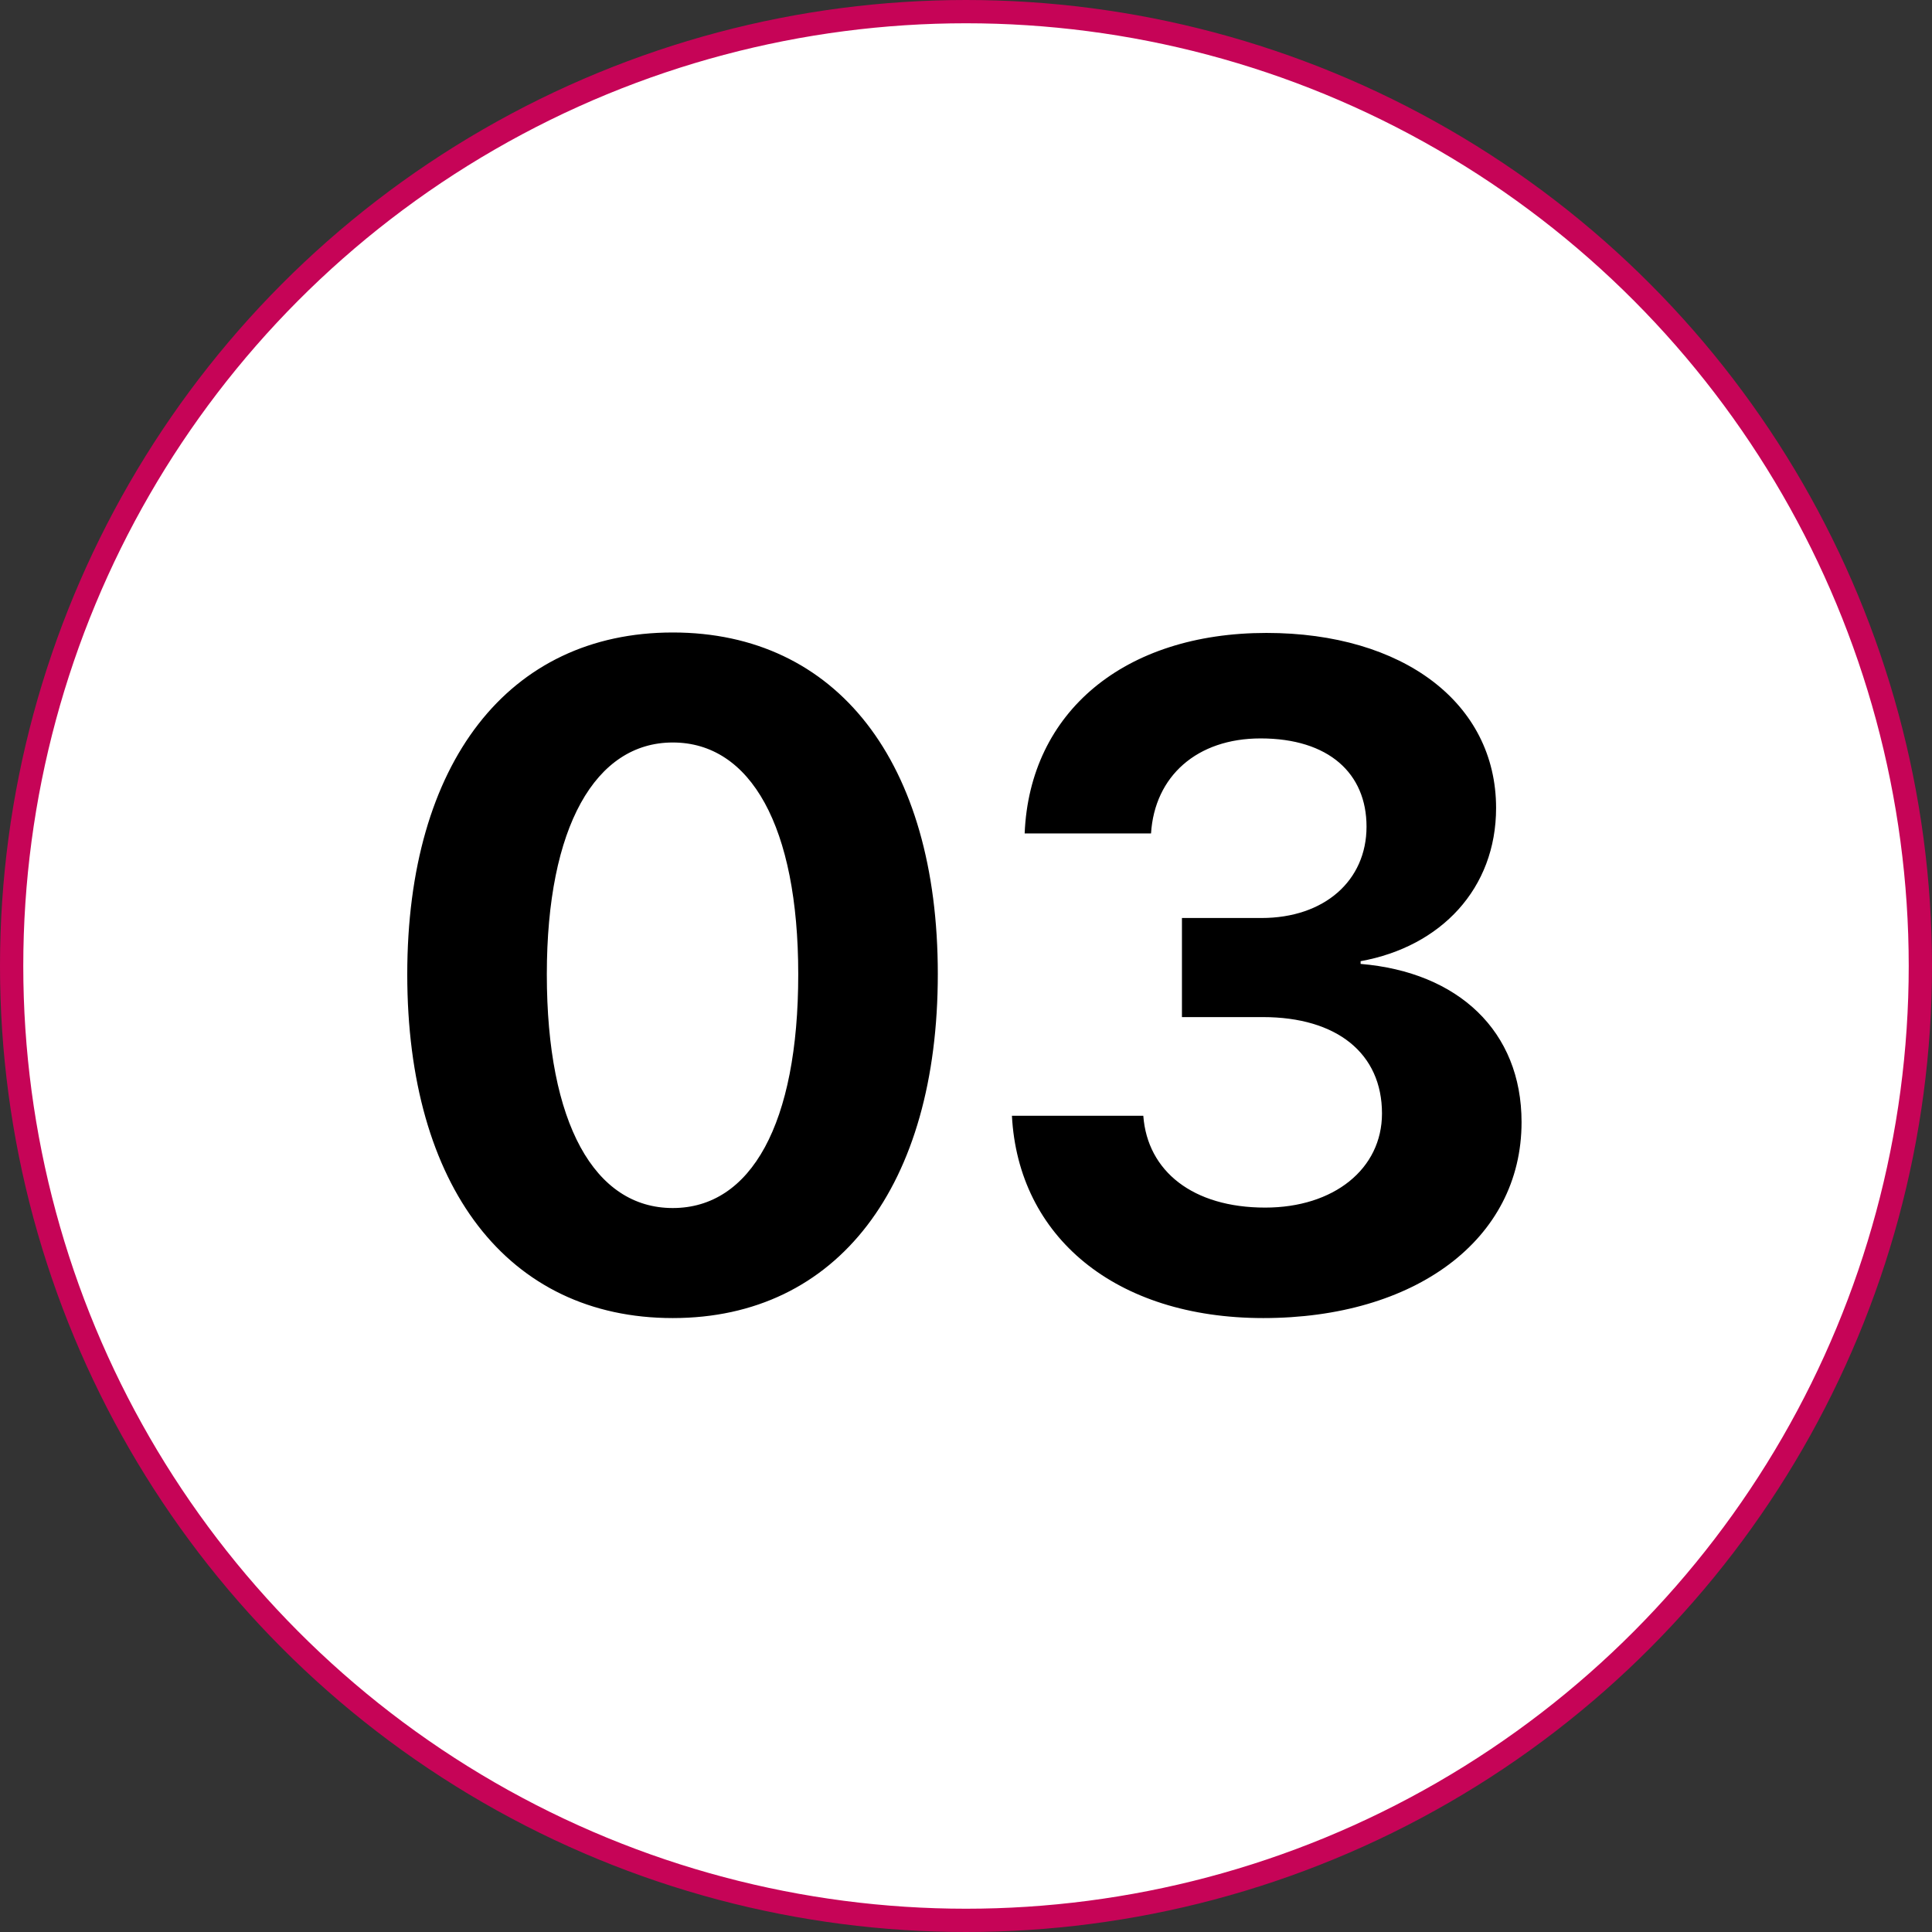 <?xml version="1.0" encoding="UTF-8"?> <svg xmlns="http://www.w3.org/2000/svg" width="83" height="83" viewBox="0 0 83 83" fill="none"><rect x="0" y="0" width="83" height="83" fill="#333333" stroke="none"/> <circle cx="41.5" cy="41.5" r="41" fill="white" stroke="#C60457"></circle> <path d="M28.902 56.625C35.992 56.625 40.289 50.941 40.289 41.84C40.289 32.738 35.953 27.172 28.902 27.172C21.852 27.172 17.496 32.758 17.496 41.859C17.496 50.98 21.812 56.625 28.902 56.625ZM28.902 51.898C25.543 51.898 23.492 48.266 23.492 41.859C23.492 35.512 25.582 31.898 28.902 31.898C32.242 31.898 34.293 35.492 34.293 41.859C34.293 48.285 32.262 51.898 28.902 51.898ZM50.777 43.695H54.254C57.438 43.695 59.371 45.258 59.371 47.836C59.371 50.219 57.301 51.879 54.352 51.879C51.246 51.879 49.293 50.316 49.117 47.934H43.473C43.746 53.129 47.906 56.625 54.273 56.625C60.777 56.625 65.367 53.266 65.367 48.207C65.367 44.301 62.652 41.762 58.453 41.41V41.293C61.91 40.668 64.273 38.168 64.273 34.711C64.273 30.199 60.27 27.191 54.41 27.191C48.297 27.191 44.234 30.59 44.02 35.805H49.449C49.605 33.344 51.422 31.723 54.156 31.723C57.086 31.723 58.707 33.227 58.707 35.512C58.707 37.836 56.891 39.438 54.195 39.438H50.777V43.695Z" fill="black"></path> </svg> 